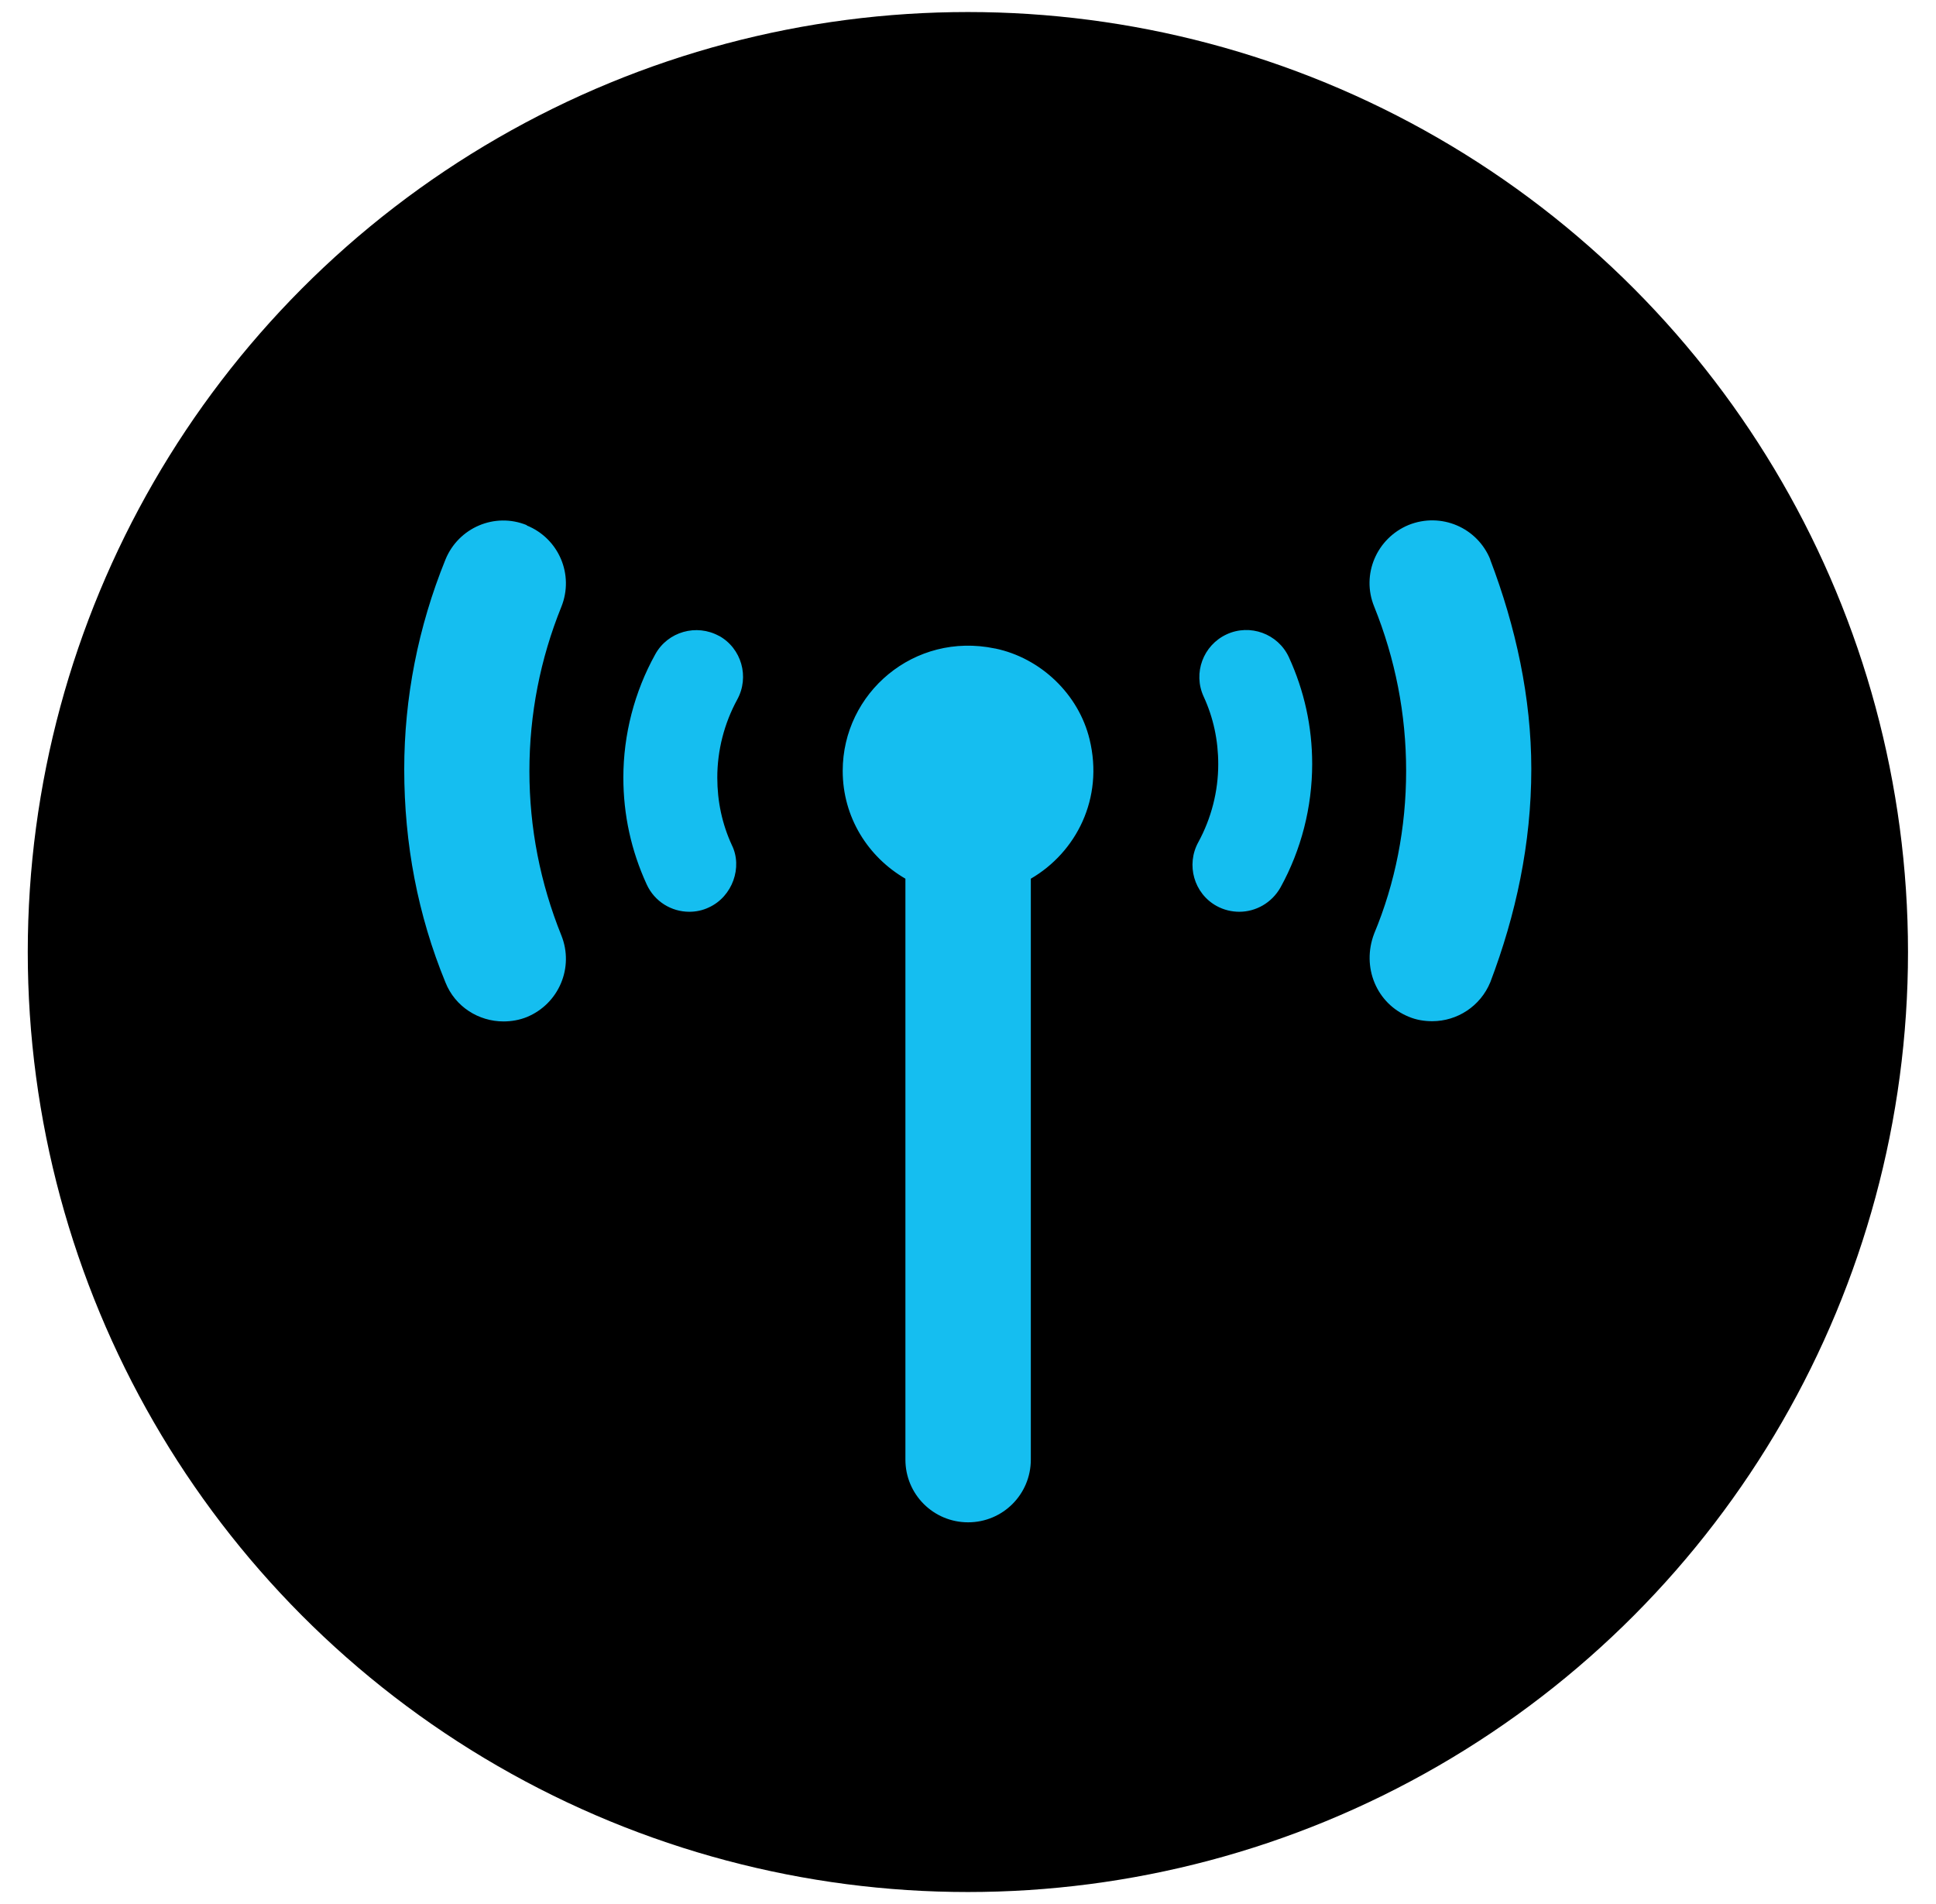 <?xml version="1.0" encoding="UTF-8"?> <svg xmlns="http://www.w3.org/2000/svg" viewBox="0 0 83.67 82.3"><defs><style>.cls-1{fill:#15bef0;}</style></defs><g id="Layer_1"><circle cx="41.83" cy="41.15" r="40.63"></circle></g><g id="Fixed_Wireless"><path class="cls-1" d="M31.08,27.49c-.98-.54-2.22-.19-2.76,.79-.9,1.62-1.38,3.47-1.38,5.33,0,1.61,.34,3.16,1.01,4.62,.34,.74,1.07,1.18,1.84,1.18,.29,0,.58-.06,.85-.19,1.02-.47,1.46-1.74,.99-2.69-.42-.91-.63-1.89-.63-2.92,0-1.18,.3-2.34,.86-3.37,.54-.98,.19-2.22-.79-2.76Zm-8.31-4.79c-1.39-.57-2.96,.11-3.52,1.49-1.18,2.91-1.78,5.98-1.78,9.06,0,3.23,.59,6.31,1.78,9.21,.42,1.06,1.44,1.69,2.51,1.69,.34,0,.69-.06,1.01-.19,1.38-.57,2.05-2.14,1.49-3.53-.91-2.26-1.38-4.64-1.38-7.1s.47-4.85,1.38-7.1c.56-1.39-.11-2.96-1.5-3.52Zm41.64,1.49c-.56-1.39-2.13-2.06-3.53-1.5-1.38,.57-2.06,2.14-1.49,3.53,.91,2.26,1.38,4.64,1.38,7.1s-.47,4.85-1.38,7.03c-.56,1.46,.11,3.04,1.5,3.6,.33,.14,.68,.19,1.01,.19,1.07,0,2.08-.64,2.51-1.69,1.1-2.9,1.77-5.98,1.77-9.21,0-3.08-.67-6.15-1.78-9.06Zm-11.4,3.23c-1.01,.47-1.46,1.67-.99,2.69,.42,.91,.63,1.89,.63,2.92,0,1.18-.3,2.34-.86,3.37-.54,.98-.19,2.22,.79,2.76,.31,.17,.65,.25,.98,.25,.71,0,1.4-.38,1.78-1.05,.9-1.63,1.37-3.48,1.37-5.34,0-1.61-.34-3.16-1.01-4.62-.47-1.01-1.68-1.45-2.69-.98Zm-10.01,.61c-3.49-.73-6.58,1.92-6.58,5.29,0,2,1.09,3.72,2.71,4.66v25.11c0,1.5,1.21,2.71,2.71,2.71s2.71-1.21,2.71-2.71v-25.11c1.96-1.14,3.16-3.47,2.54-6.02-.47-1.95-2.11-3.52-4.08-3.93Z"></path></g></svg> 